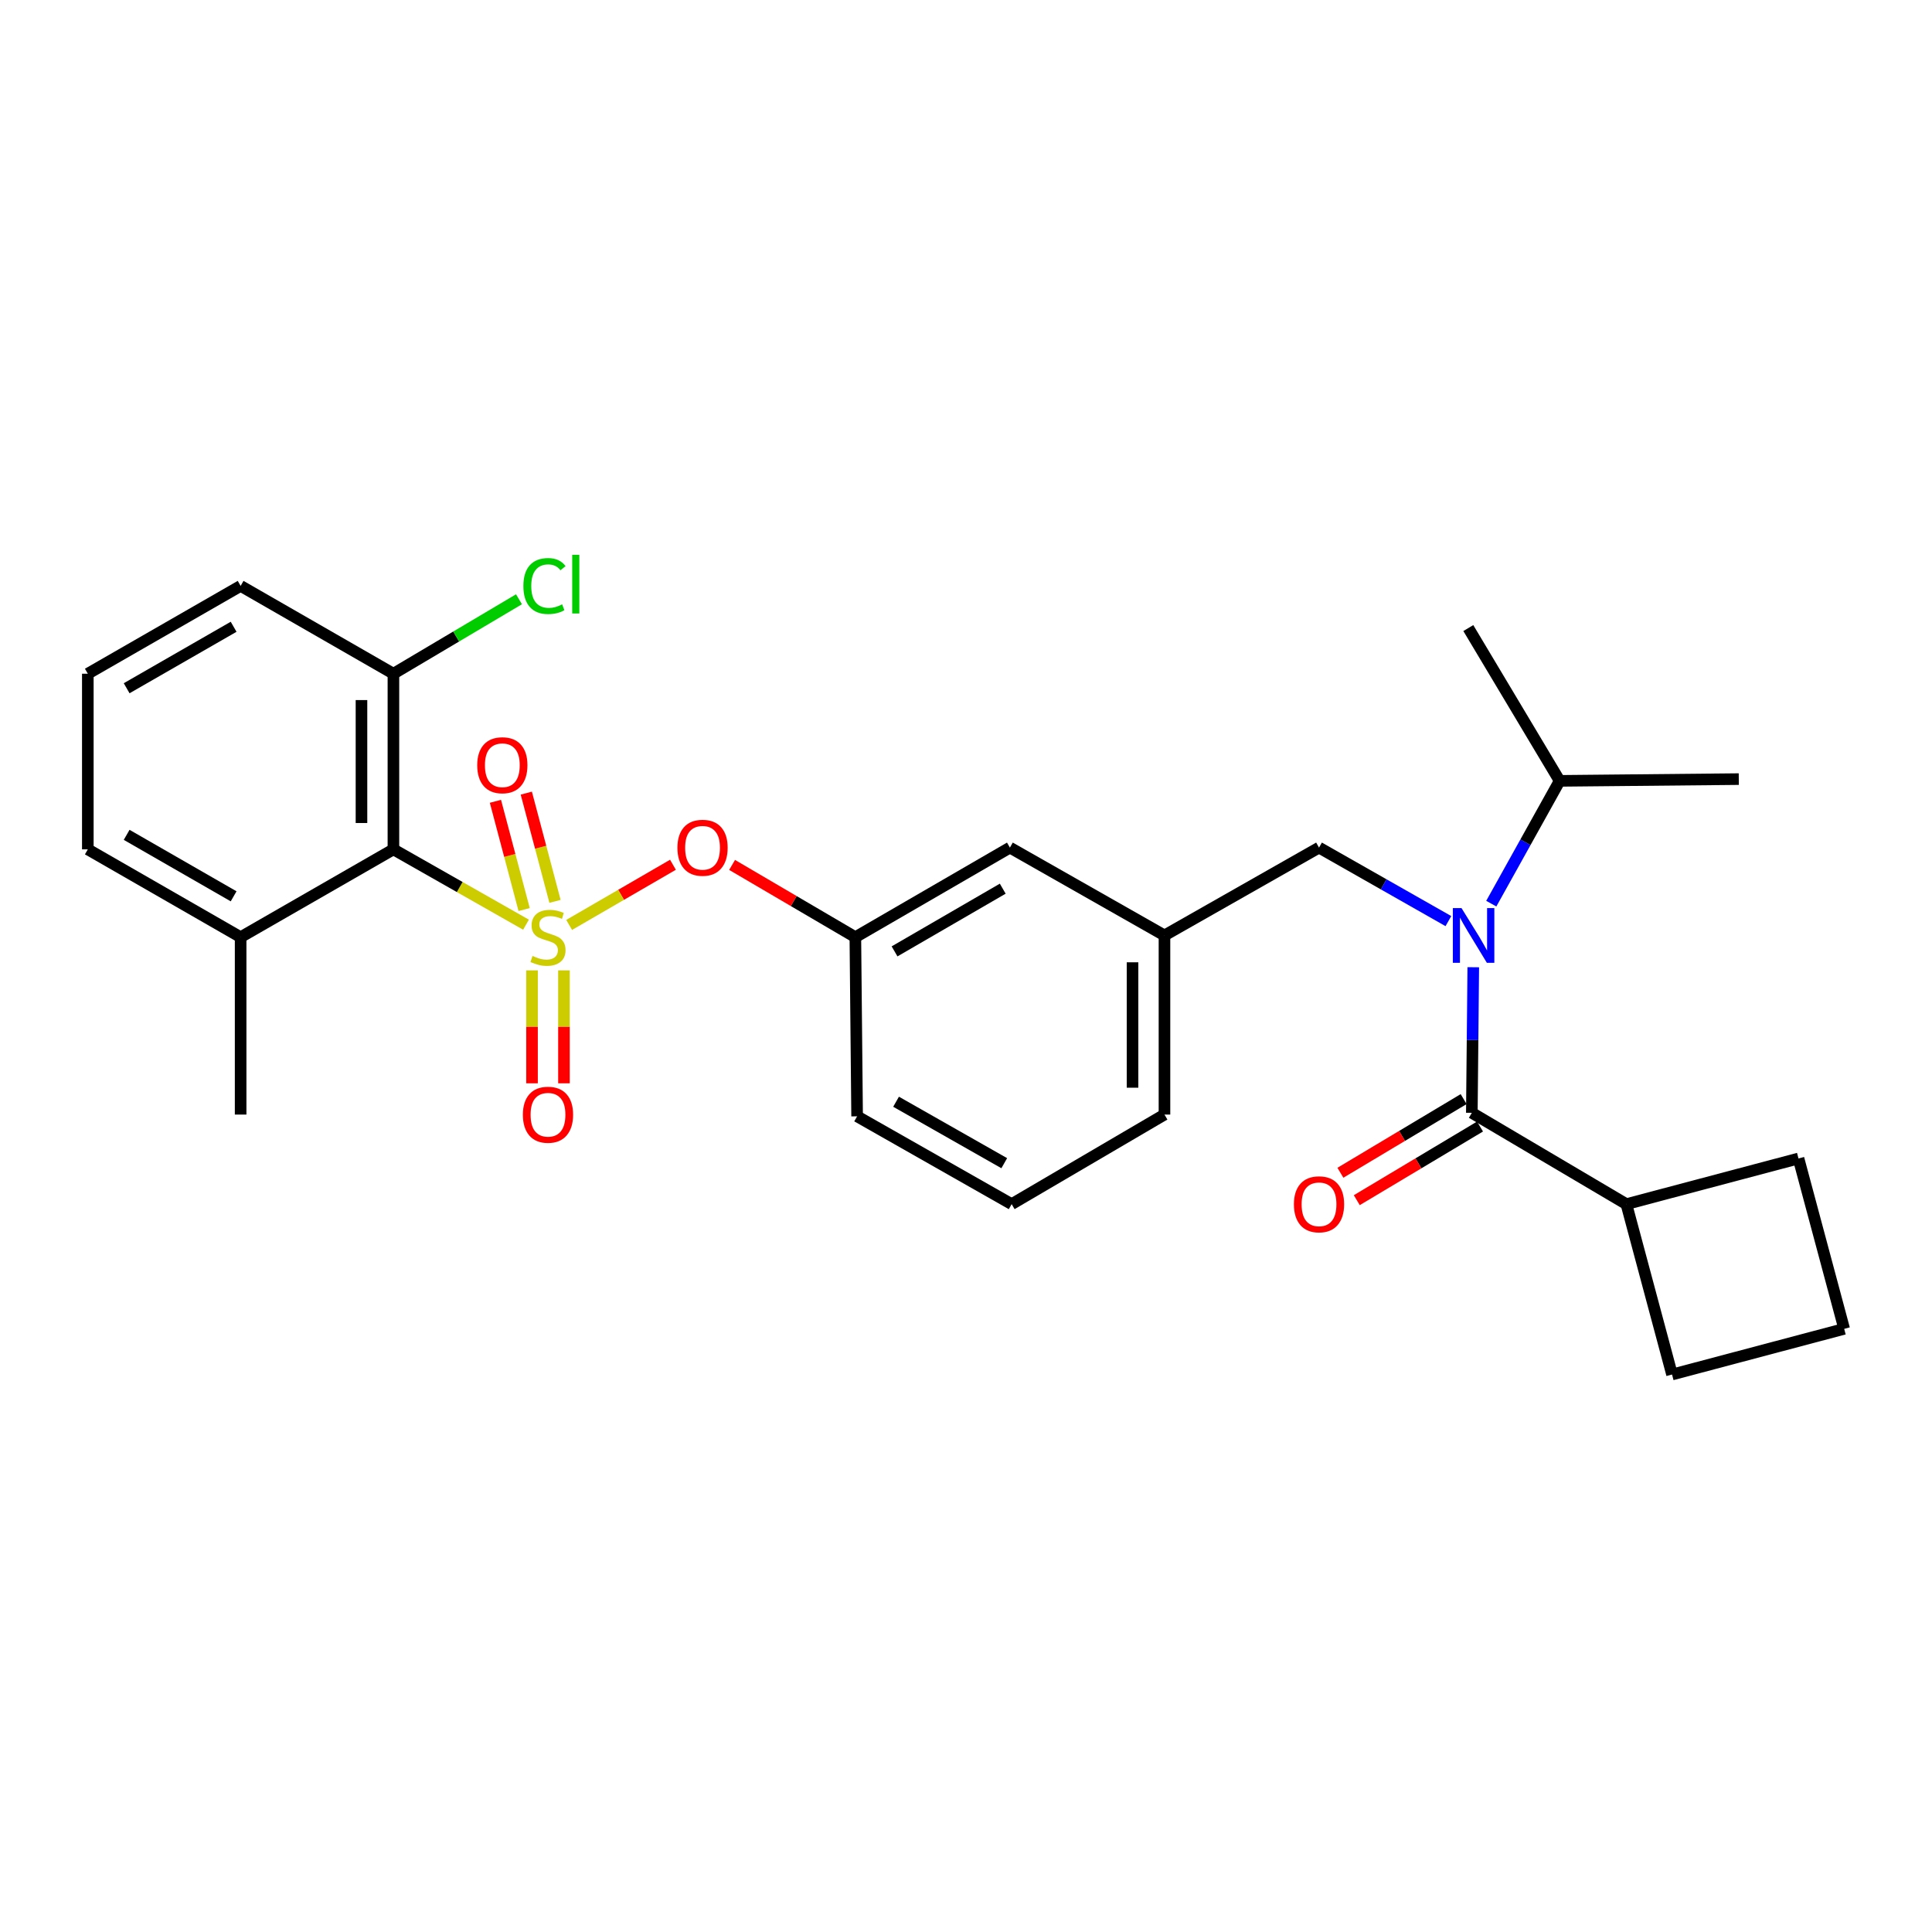 <?xml version='1.0' encoding='iso-8859-1'?>
<svg version='1.1' baseProfile='full'
              xmlns='http://www.w3.org/2000/svg'
                      xmlns:rdkit='http://www.rdkit.org/xml'
                      xmlns:xlink='http://www.w3.org/1999/xlink'
                  xml:space='preserve'
width='1000px' height='1000px' viewBox='0 0 1000 1000'>
<!-- END OF HEADER -->
<rect style='opacity:1.0;fill:#FFFFFF;stroke:none' width='1000' height='1000' x='0' y='0'> </rect>
<path class='bond-0' d='M 757.578,568.896 L 725.682,587.957' style='fill:none;fill-rule:evenodd;stroke:#000000;stroke-width:6px;stroke-linecap:butt;stroke-linejoin:miter;stroke-opacity:1' />
<path class='bond-0' d='M 725.682,587.957 L 693.787,607.018' style='fill:none;fill-rule:evenodd;stroke:#FF0000;stroke-width:6px;stroke-linecap:butt;stroke-linejoin:miter;stroke-opacity:1' />
<path class='bond-0' d='M 766.06,583.088 L 734.164,602.149' style='fill:none;fill-rule:evenodd;stroke:#000000;stroke-width:6px;stroke-linecap:butt;stroke-linejoin:miter;stroke-opacity:1' />
<path class='bond-0' d='M 734.164,602.149 L 702.268,621.21' style='fill:none;fill-rule:evenodd;stroke:#FF0000;stroke-width:6px;stroke-linecap:butt;stroke-linejoin:miter;stroke-opacity:1' />
<path class='bond-1' d='M 761.819,575.992 L 841.814,623.26' style='fill:none;fill-rule:evenodd;stroke:#000000;stroke-width:6px;stroke-linecap:butt;stroke-linejoin:miter;stroke-opacity:1' />
<path class='bond-2' d='M 761.819,575.992 L 762.192,538.312' style='fill:none;fill-rule:evenodd;stroke:#000000;stroke-width:6px;stroke-linecap:butt;stroke-linejoin:miter;stroke-opacity:1' />
<path class='bond-2' d='M 762.192,538.312 L 762.565,500.631' style='fill:none;fill-rule:evenodd;stroke:#0000FF;stroke-width:6px;stroke-linecap:butt;stroke-linejoin:miter;stroke-opacity:1' />
<path class='bond-3' d='M 682.724,438.717 L 602.729,484.175' style='fill:none;fill-rule:evenodd;stroke:#000000;stroke-width:6px;stroke-linecap:butt;stroke-linejoin:miter;stroke-opacity:1' />
<path class='bond-4' d='M 682.724,438.717 L 716.206,457.742' style='fill:none;fill-rule:evenodd;stroke:#000000;stroke-width:6px;stroke-linecap:butt;stroke-linejoin:miter;stroke-opacity:1' />
<path class='bond-4' d='M 716.206,457.742 L 749.688,476.766' style='fill:none;fill-rule:evenodd;stroke:#0000FF;stroke-width:6px;stroke-linecap:butt;stroke-linejoin:miter;stroke-opacity:1' />
<path class='bond-5' d='M 771.886,467.726 L 789.577,435.949' style='fill:none;fill-rule:evenodd;stroke:#0000FF;stroke-width:6px;stroke-linecap:butt;stroke-linejoin:miter;stroke-opacity:1' />
<path class='bond-5' d='M 789.577,435.949 L 807.268,404.171' style='fill:none;fill-rule:evenodd;stroke:#000000;stroke-width:6px;stroke-linecap:butt;stroke-linejoin:miter;stroke-opacity:1' />
<path class='bond-6' d='M 841.814,623.26 L 865.448,711.448' style='fill:none;fill-rule:evenodd;stroke:#000000;stroke-width:6px;stroke-linecap:butt;stroke-linejoin:miter;stroke-opacity:1' />
<path class='bond-7' d='M 841.814,623.26 L 930.902,599.626' style='fill:none;fill-rule:evenodd;stroke:#000000;stroke-width:6px;stroke-linecap:butt;stroke-linejoin:miter;stroke-opacity:1' />
<path class='bond-8' d='M 807.268,404.171 L 760,325.085' style='fill:none;fill-rule:evenodd;stroke:#000000;stroke-width:6px;stroke-linecap:butt;stroke-linejoin:miter;stroke-opacity:1' />
<path class='bond-9' d='M 807.268,404.171 L 899.994,403.262' style='fill:none;fill-rule:evenodd;stroke:#000000;stroke-width:6px;stroke-linecap:butt;stroke-linejoin:miter;stroke-opacity:1' />
<path class='bond-10' d='M 602.729,576.901 L 602.729,484.175' style='fill:none;fill-rule:evenodd;stroke:#000000;stroke-width:6px;stroke-linecap:butt;stroke-linejoin:miter;stroke-opacity:1' />
<path class='bond-10' d='M 586.195,562.993 L 586.195,498.084' style='fill:none;fill-rule:evenodd;stroke:#000000;stroke-width:6px;stroke-linecap:butt;stroke-linejoin:miter;stroke-opacity:1' />
<path class='bond-11' d='M 602.729,576.901 L 523.634,623.26' style='fill:none;fill-rule:evenodd;stroke:#000000;stroke-width:6px;stroke-linecap:butt;stroke-linejoin:miter;stroke-opacity:1' />
<path class='bond-12' d='M 602.729,484.175 L 522.725,438.717' style='fill:none;fill-rule:evenodd;stroke:#000000;stroke-width:6px;stroke-linecap:butt;stroke-linejoin:miter;stroke-opacity:1' />
<path class='bond-13' d='M 522.725,438.717 L 442.729,485.085' style='fill:none;fill-rule:evenodd;stroke:#000000;stroke-width:6px;stroke-linecap:butt;stroke-linejoin:miter;stroke-opacity:1' />
<path class='bond-13' d='M 519.017,459.977 L 463.02,492.434' style='fill:none;fill-rule:evenodd;stroke:#000000;stroke-width:6px;stroke-linecap:butt;stroke-linejoin:miter;stroke-opacity:1' />
<path class='bond-14' d='M 442.729,485.085 L 443.639,577.811' style='fill:none;fill-rule:evenodd;stroke:#000000;stroke-width:6px;stroke-linecap:butt;stroke-linejoin:miter;stroke-opacity:1' />
<path class='bond-15' d='M 442.729,485.085 L 410.828,466.383' style='fill:none;fill-rule:evenodd;stroke:#000000;stroke-width:6px;stroke-linecap:butt;stroke-linejoin:miter;stroke-opacity:1' />
<path class='bond-15' d='M 410.828,466.383 L 378.927,447.682' style='fill:none;fill-rule:evenodd;stroke:#FF0000;stroke-width:6px;stroke-linecap:butt;stroke-linejoin:miter;stroke-opacity:1' />
<path class='bond-16' d='M 443.639,577.811 L 523.634,623.26' style='fill:none;fill-rule:evenodd;stroke:#000000;stroke-width:6px;stroke-linecap:butt;stroke-linejoin:miter;stroke-opacity:1' />
<path class='bond-16' d='M 463.805,570.253 L 519.802,602.067' style='fill:none;fill-rule:evenodd;stroke:#000000;stroke-width:6px;stroke-linecap:butt;stroke-linejoin:miter;stroke-opacity:1' />
<path class='bond-17' d='M 124.549,303.261 L 45.455,348.719' style='fill:none;fill-rule:evenodd;stroke:#000000;stroke-width:6px;stroke-linecap:butt;stroke-linejoin:miter;stroke-opacity:1' />
<path class='bond-17' d='M 120.924,324.415 L 65.557,356.235' style='fill:none;fill-rule:evenodd;stroke:#000000;stroke-width:6px;stroke-linecap:butt;stroke-linejoin:miter;stroke-opacity:1' />
<path class='bond-18' d='M 124.549,303.261 L 203.635,348.719' style='fill:none;fill-rule:evenodd;stroke:#000000;stroke-width:6px;stroke-linecap:butt;stroke-linejoin:miter;stroke-opacity:1' />
<path class='bond-19' d='M 45.455,348.719 L 45.455,439.627' style='fill:none;fill-rule:evenodd;stroke:#000000;stroke-width:6px;stroke-linecap:butt;stroke-linejoin:miter;stroke-opacity:1' />
<path class='bond-20' d='M 45.455,439.627 L 124.549,485.085' style='fill:none;fill-rule:evenodd;stroke:#000000;stroke-width:6px;stroke-linecap:butt;stroke-linejoin:miter;stroke-opacity:1' />
<path class='bond-20' d='M 65.557,432.111 L 120.924,463.931' style='fill:none;fill-rule:evenodd;stroke:#000000;stroke-width:6px;stroke-linecap:butt;stroke-linejoin:miter;stroke-opacity:1' />
<path class='bond-21' d='M 124.549,485.085 L 203.635,439.627' style='fill:none;fill-rule:evenodd;stroke:#000000;stroke-width:6px;stroke-linecap:butt;stroke-linejoin:miter;stroke-opacity:1' />
<path class='bond-22' d='M 124.549,485.085 L 124.549,576.901' style='fill:none;fill-rule:evenodd;stroke:#000000;stroke-width:6px;stroke-linecap:butt;stroke-linejoin:miter;stroke-opacity:1' />
<path class='bond-23' d='M 348.323,447.592 L 321.456,463.165' style='fill:none;fill-rule:evenodd;stroke:#FF0000;stroke-width:6px;stroke-linecap:butt;stroke-linejoin:miter;stroke-opacity:1' />
<path class='bond-23' d='M 321.456,463.165 L 294.589,478.738' style='fill:none;fill-rule:evenodd;stroke:#CCCC00;stroke-width:6px;stroke-linecap:butt;stroke-linejoin:miter;stroke-opacity:1' />
<path class='bond-24' d='M 275.373,502.26 L 275.373,531.488' style='fill:none;fill-rule:evenodd;stroke:#CCCC00;stroke-width:6px;stroke-linecap:butt;stroke-linejoin:miter;stroke-opacity:1' />
<path class='bond-24' d='M 275.373,531.488 L 275.373,560.715' style='fill:none;fill-rule:evenodd;stroke:#FF0000;stroke-width:6px;stroke-linecap:butt;stroke-linejoin:miter;stroke-opacity:1' />
<path class='bond-24' d='M 291.906,502.26 L 291.906,531.488' style='fill:none;fill-rule:evenodd;stroke:#CCCC00;stroke-width:6px;stroke-linecap:butt;stroke-linejoin:miter;stroke-opacity:1' />
<path class='bond-24' d='M 291.906,531.488 L 291.906,560.715' style='fill:none;fill-rule:evenodd;stroke:#FF0000;stroke-width:6px;stroke-linecap:butt;stroke-linejoin:miter;stroke-opacity:1' />
<path class='bond-25' d='M 287.273,466.541 L 279.841,438.528' style='fill:none;fill-rule:evenodd;stroke:#CCCC00;stroke-width:6px;stroke-linecap:butt;stroke-linejoin:miter;stroke-opacity:1' />
<path class='bond-25' d='M 279.841,438.528 L 272.41,410.516' style='fill:none;fill-rule:evenodd;stroke:#FF0000;stroke-width:6px;stroke-linecap:butt;stroke-linejoin:miter;stroke-opacity:1' />
<path class='bond-25' d='M 271.292,470.78 L 263.861,442.768' style='fill:none;fill-rule:evenodd;stroke:#CCCC00;stroke-width:6px;stroke-linecap:butt;stroke-linejoin:miter;stroke-opacity:1' />
<path class='bond-25' d='M 263.861,442.768 L 256.429,414.755' style='fill:none;fill-rule:evenodd;stroke:#FF0000;stroke-width:6px;stroke-linecap:butt;stroke-linejoin:miter;stroke-opacity:1' />
<path class='bond-26' d='M 272.259,478.619 L 237.947,459.123' style='fill:none;fill-rule:evenodd;stroke:#CCCC00;stroke-width:6px;stroke-linecap:butt;stroke-linejoin:miter;stroke-opacity:1' />
<path class='bond-26' d='M 237.947,459.123 L 203.635,439.627' style='fill:none;fill-rule:evenodd;stroke:#000000;stroke-width:6px;stroke-linecap:butt;stroke-linejoin:miter;stroke-opacity:1' />
<path class='bond-27' d='M 203.635,439.627 L 203.635,348.719' style='fill:none;fill-rule:evenodd;stroke:#000000;stroke-width:6px;stroke-linecap:butt;stroke-linejoin:miter;stroke-opacity:1' />
<path class='bond-27' d='M 187.102,425.991 L 187.102,362.355' style='fill:none;fill-rule:evenodd;stroke:#000000;stroke-width:6px;stroke-linecap:butt;stroke-linejoin:miter;stroke-opacity:1' />
<path class='bond-28' d='M 203.635,348.719 L 236.132,329.447' style='fill:none;fill-rule:evenodd;stroke:#000000;stroke-width:6px;stroke-linecap:butt;stroke-linejoin:miter;stroke-opacity:1' />
<path class='bond-28' d='M 236.132,329.447 L 268.628,310.176' style='fill:none;fill-rule:evenodd;stroke:#00CC00;stroke-width:6px;stroke-linecap:butt;stroke-linejoin:miter;stroke-opacity:1' />
<path class='bond-29' d='M 954.545,687.805 L 930.902,599.626' style='fill:none;fill-rule:evenodd;stroke:#000000;stroke-width:6px;stroke-linecap:butt;stroke-linejoin:miter;stroke-opacity:1' />
<path class='bond-30' d='M 954.545,687.805 L 865.448,711.448' style='fill:none;fill-rule:evenodd;stroke:#000000;stroke-width:6px;stroke-linecap:butt;stroke-linejoin:miter;stroke-opacity:1' />
<path  class='atom-2' d='M 756.468 470.015
L 765.748 485.015
Q 766.668 486.495, 768.148 489.175
Q 769.628 491.855, 769.708 492.015
L 769.708 470.015
L 773.468 470.015
L 773.468 498.335
L 769.588 498.335
L 759.628 481.935
Q 758.468 480.015, 757.228 477.815
Q 756.028 475.615, 755.668 474.935
L 755.668 498.335
L 751.988 498.335
L 751.988 470.015
L 756.468 470.015
' fill='#0000FF'/>
<path  class='atom-3' d='M 669.724 623.34
Q 669.724 616.54, 673.084 612.74
Q 676.444 608.94, 682.724 608.94
Q 689.004 608.94, 692.364 612.74
Q 695.724 616.54, 695.724 623.34
Q 695.724 630.22, 692.324 634.14
Q 688.924 638.02, 682.724 638.02
Q 676.484 638.02, 673.084 634.14
Q 669.724 630.26, 669.724 623.34
M 682.724 634.82
Q 687.044 634.82, 689.364 631.94
Q 691.724 629.02, 691.724 623.34
Q 691.724 617.78, 689.364 614.98
Q 687.044 612.14, 682.724 612.14
Q 678.404 612.14, 676.044 614.94
Q 673.724 617.74, 673.724 623.34
Q 673.724 629.06, 676.044 631.94
Q 678.404 634.82, 682.724 634.82
' fill='#FF0000'/>
<path  class='atom-17' d='M 350.635 438.797
Q 350.635 431.997, 353.995 428.197
Q 357.355 424.397, 363.635 424.397
Q 369.915 424.397, 373.275 428.197
Q 376.635 431.997, 376.635 438.797
Q 376.635 445.677, 373.235 449.597
Q 369.835 453.477, 363.635 453.477
Q 357.395 453.477, 353.995 449.597
Q 350.635 445.717, 350.635 438.797
M 363.635 450.277
Q 367.955 450.277, 370.275 447.397
Q 372.635 444.477, 372.635 438.797
Q 372.635 433.237, 370.275 430.437
Q 367.955 427.597, 363.635 427.597
Q 359.315 427.597, 356.955 430.397
Q 354.635 433.197, 354.635 438.797
Q 354.635 444.517, 356.955 447.397
Q 359.315 450.277, 363.635 450.277
' fill='#FF0000'/>
<path  class='atom-18' d='M 275.639 494.805
Q 275.959 494.925, 277.279 495.485
Q 278.599 496.045, 280.039 496.405
Q 281.519 496.725, 282.959 496.725
Q 285.639 496.725, 287.199 495.445
Q 288.759 494.125, 288.759 491.845
Q 288.759 490.285, 287.959 489.325
Q 287.199 488.365, 285.999 487.845
Q 284.799 487.325, 282.799 486.725
Q 280.279 485.965, 278.759 485.245
Q 277.279 484.525, 276.199 483.005
Q 275.159 481.485, 275.159 478.925
Q 275.159 475.365, 277.559 473.165
Q 279.999 470.965, 284.799 470.965
Q 288.079 470.965, 291.799 472.525
L 290.879 475.605
Q 287.479 474.205, 284.919 474.205
Q 282.159 474.205, 280.639 475.365
Q 279.119 476.485, 279.159 478.445
Q 279.159 479.965, 279.919 480.885
Q 280.719 481.805, 281.839 482.325
Q 282.999 482.845, 284.919 483.445
Q 287.479 484.245, 288.999 485.045
Q 290.519 485.845, 291.599 487.485
Q 292.719 489.085, 292.719 491.845
Q 292.719 495.765, 290.079 497.885
Q 287.479 499.965, 283.119 499.965
Q 280.599 499.965, 278.679 499.405
Q 276.799 498.885, 274.559 497.965
L 275.639 494.805
' fill='#CCCC00'/>
<path  class='atom-19' d='M 270.639 576.981
Q 270.639 570.181, 273.999 566.381
Q 277.359 562.581, 283.639 562.581
Q 289.919 562.581, 293.279 566.381
Q 296.639 570.181, 296.639 576.981
Q 296.639 583.861, 293.239 587.781
Q 289.839 591.661, 283.639 591.661
Q 277.399 591.661, 273.999 587.781
Q 270.639 583.901, 270.639 576.981
M 283.639 588.461
Q 287.959 588.461, 290.279 585.581
Q 292.639 582.661, 292.639 576.981
Q 292.639 571.421, 290.279 568.621
Q 287.959 565.781, 283.639 565.781
Q 279.319 565.781, 276.959 568.581
Q 274.639 571.381, 274.639 576.981
Q 274.639 582.701, 276.959 585.581
Q 279.319 588.461, 283.639 588.461
' fill='#FF0000'/>
<path  class='atom-20' d='M 247.006 396.076
Q 247.006 389.276, 250.366 385.476
Q 253.726 381.676, 260.006 381.676
Q 266.286 381.676, 269.646 385.476
Q 273.006 389.276, 273.006 396.076
Q 273.006 402.956, 269.606 406.876
Q 266.206 410.756, 260.006 410.756
Q 253.766 410.756, 250.366 406.876
Q 247.006 402.996, 247.006 396.076
M 260.006 407.556
Q 264.326 407.556, 266.646 404.676
Q 269.006 401.756, 269.006 396.076
Q 269.006 390.516, 266.646 387.716
Q 264.326 384.876, 260.006 384.876
Q 255.686 384.876, 253.326 387.676
Q 251.006 390.476, 251.006 396.076
Q 251.006 401.796, 253.326 404.676
Q 255.686 407.556, 260.006 407.556
' fill='#FF0000'/>
<path  class='atom-24' d='M 270.901 303.332
Q 270.901 296.292, 274.181 292.612
Q 277.501 288.892, 283.781 288.892
Q 289.621 288.892, 292.741 293.012
L 290.101 295.172
Q 287.821 292.172, 283.781 292.172
Q 279.501 292.172, 277.221 295.052
Q 274.981 297.892, 274.981 303.332
Q 274.981 308.932, 277.301 311.812
Q 279.661 314.692, 284.221 314.692
Q 287.341 314.692, 290.981 312.812
L 292.101 315.812
Q 290.621 316.772, 288.381 317.332
Q 286.141 317.892, 283.661 317.892
Q 277.501 317.892, 274.181 314.132
Q 270.901 310.372, 270.901 303.332
' fill='#00CC00'/>
<path  class='atom-24' d='M 296.181 287.172
L 299.861 287.172
L 299.861 317.532
L 296.181 317.532
L 296.181 287.172
' fill='#00CC00'/>
</svg>
